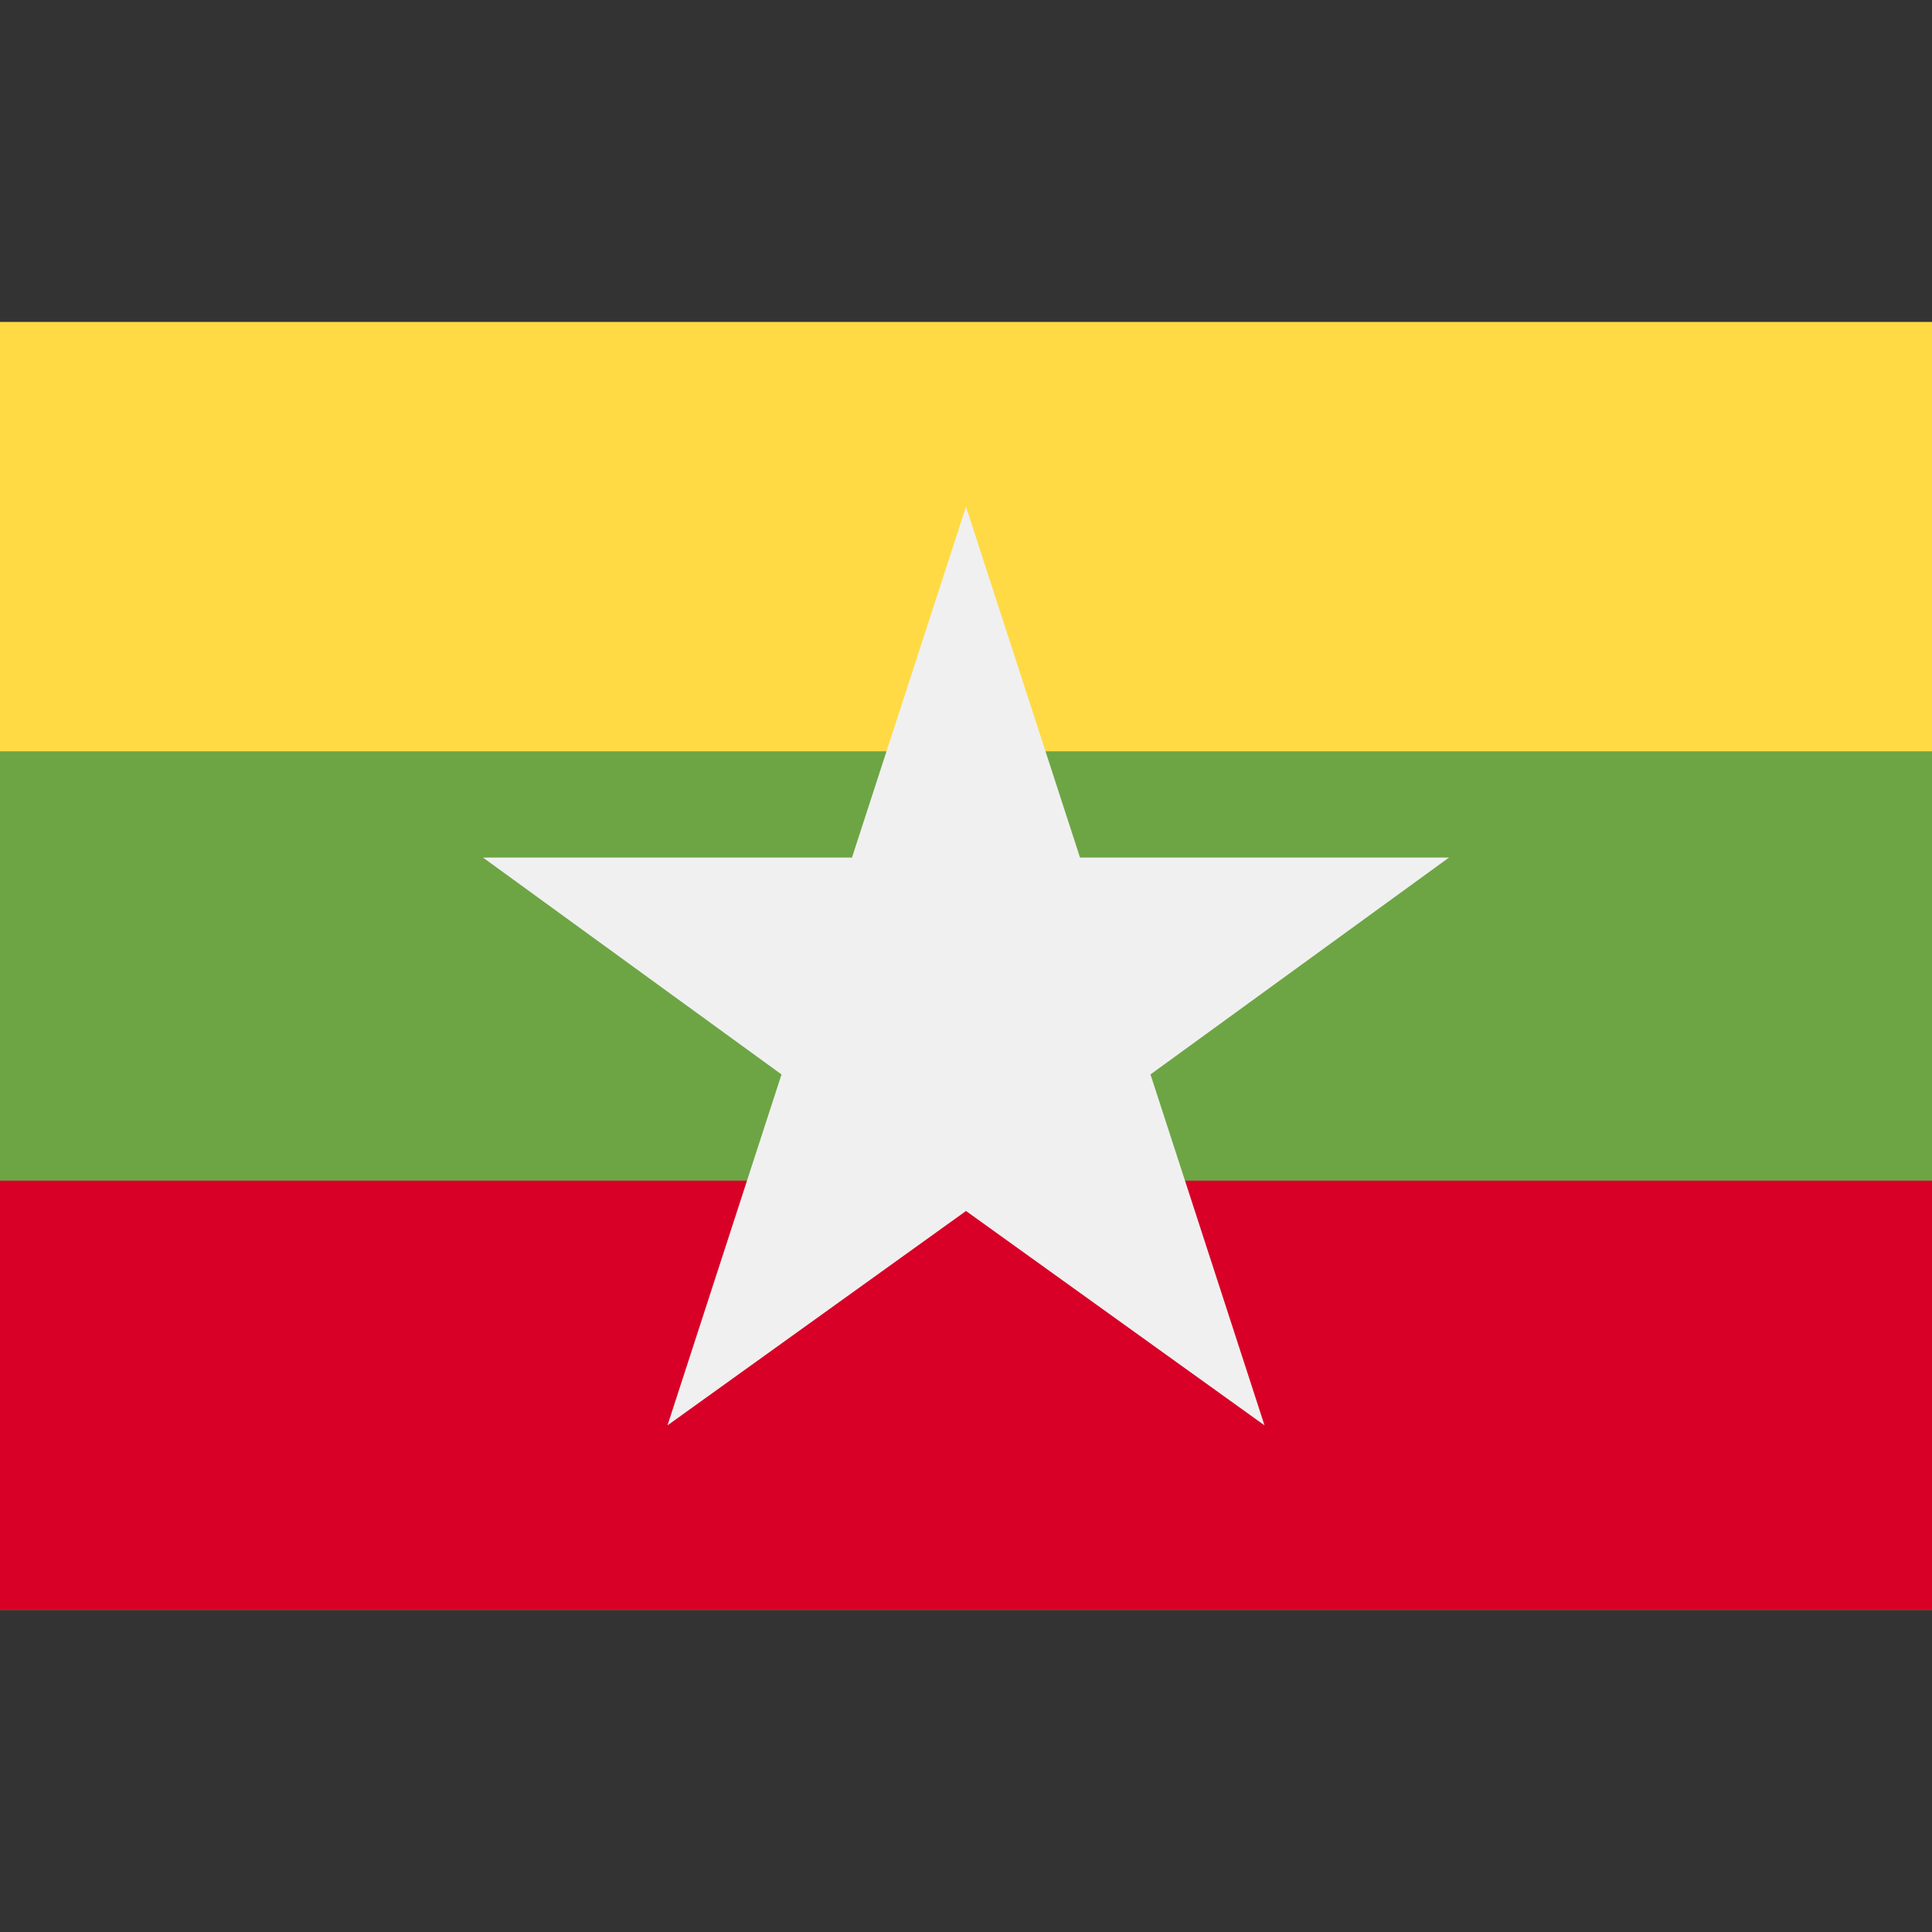 <svg xmlns="http://www.w3.org/2000/svg" xmlns:xlink="http://www.w3.org/1999/xlink" xmlns:svgjs="http://svgjs.com/svgjs" width="512" height="512" x="0" y="0" viewBox="0 0 512 512" style="enable-background:new 0 0 512 512" xml:space="preserve"><rect x="0" y="0" width="512" height="512" fill="#333333" stroke="none"/><g>
<rect xmlns="http://www.w3.org/2000/svg" y="85.337" style="" width="512" height="341.326" fill="#6da544" data-original="#6da544"></rect>
<rect xmlns="http://www.w3.org/2000/svg" y="85.337" style="" width="512" height="113.775" fill="#ffda44" data-original="#ffda44"></rect>
<rect xmlns="http://www.w3.org/2000/svg" y="312.888" style="" width="512" height="113.775" fill="#d80027" data-original="#d80027"></rect>
<path xmlns="http://www.w3.org/2000/svg" style="" d="M384,227.261h-97.783L256,134.265l-30.217,92.997H128l79.108,57.475l-30.217,92.998L256,320.925  l79.108,56.81l-30.217-92.998L384,227.261z" fill="#f0f0f0" data-original="#f0f0f0"></path>
<g xmlns="http://www.w3.org/2000/svg">
</g>
<g xmlns="http://www.w3.org/2000/svg">
</g>
<g xmlns="http://www.w3.org/2000/svg">
</g>
<g xmlns="http://www.w3.org/2000/svg">
</g>
<g xmlns="http://www.w3.org/2000/svg">
</g>
<g xmlns="http://www.w3.org/2000/svg">
</g>
<g xmlns="http://www.w3.org/2000/svg">
</g>
<g xmlns="http://www.w3.org/2000/svg">
</g>
<g xmlns="http://www.w3.org/2000/svg">
</g>
<g xmlns="http://www.w3.org/2000/svg">
</g>
<g xmlns="http://www.w3.org/2000/svg">
</g>
<g xmlns="http://www.w3.org/2000/svg">
</g>
<g xmlns="http://www.w3.org/2000/svg">
</g>
<g xmlns="http://www.w3.org/2000/svg">
</g>
<g xmlns="http://www.w3.org/2000/svg">
</g>
</g></svg>